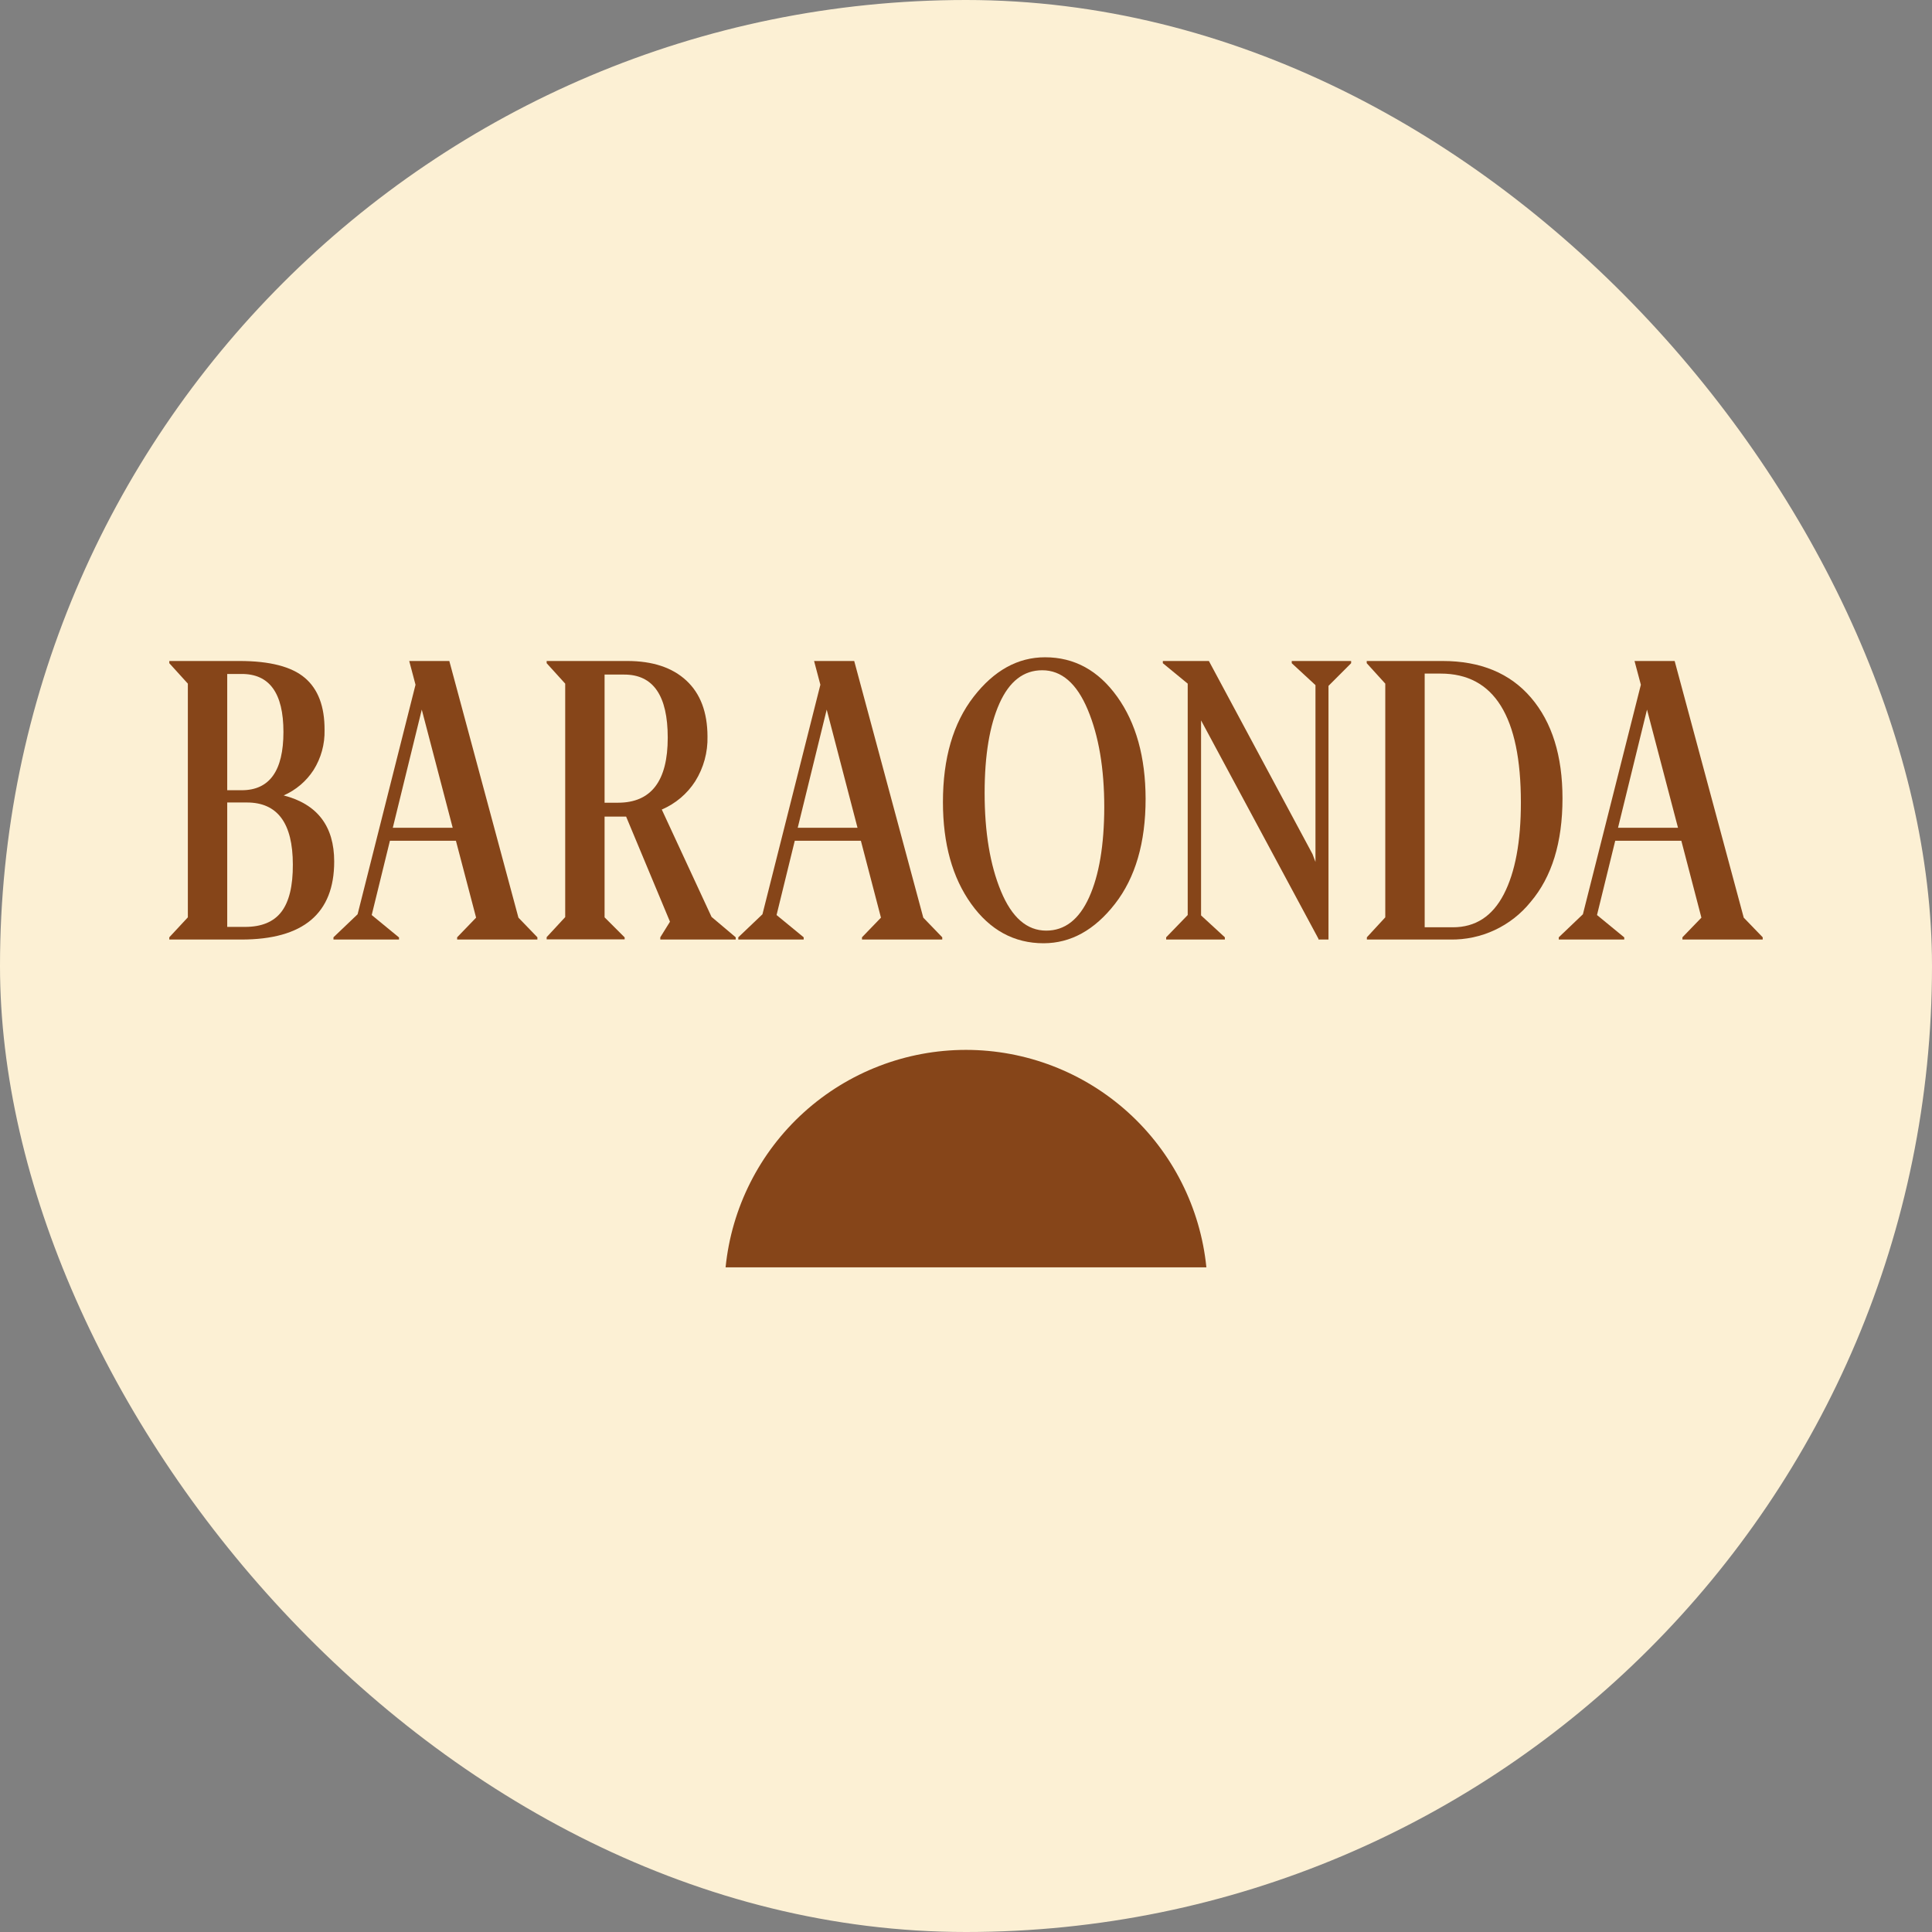 <?xml version="1.0" encoding="UTF-8"?> <svg xmlns="http://www.w3.org/2000/svg" width="194" height="194" viewBox="0 0 194 194" fill="none"><rect x="0" y="0" width="194" height="194" fill="#808080" stroke="none"/><rect width="194" height="194" rx="97" fill="#FCF0D4"></rect><path d="M17 94.343V94.118L18.863 92.114V68.647L17 66.594V66.373H24.047C27.094 66.373 29.283 66.938 30.613 68.068C31.944 69.198 32.603 70.945 32.59 73.309C32.624 74.724 32.241 76.118 31.489 77.317C30.76 78.445 29.715 79.333 28.484 79.872C31.866 80.746 33.558 82.959 33.558 86.511C33.558 91.732 30.45 94.343 24.233 94.343H17ZM22.816 79.35H24.271C27.065 79.35 28.461 77.399 28.461 73.496C28.461 69.593 27.052 67.653 24.233 67.676H22.816V79.35ZM24.793 80.581H22.816V93.074H24.607C26.272 93.074 27.491 92.566 28.263 91.551C29.035 90.535 29.416 88.956 29.406 86.812C29.403 82.658 27.866 80.581 24.793 80.581Z" fill="#864519"></path><path d="M45.457 83.118L42.352 71.256L39.443 83.118H45.457ZM40.067 94.118V94.343H33.485V94.118L35.908 91.806L41.724 68.758L41.092 66.373H45.118L52.058 92.145L53.962 94.118V94.343H45.903V94.118L47.807 92.145L45.781 84.424H39.153L37.325 91.882L40.048 94.118H40.067Z" fill="#864519"></path><path d="M62.685 67.737H60.708V80.604H62.053C65.387 80.604 67.052 78.427 67.05 74.075C67.05 69.85 65.595 67.737 62.685 67.737ZM62.723 94.103V94.327H54.892V94.103L56.754 92.091V68.647L54.892 66.594V66.373H62.986C65.525 66.373 67.501 67.026 68.913 68.331C70.324 69.636 71.034 71.507 71.042 73.942C71.083 75.535 70.654 77.105 69.808 78.455C68.998 79.715 67.829 80.702 66.452 81.289L71.449 92.069L73.876 94.118V94.343H66.303V94.118L67.275 92.552L62.871 81.998H60.708V92.114L62.723 94.126V94.103Z" fill="#864519"></path><path d="M86.106 83.118L83.013 71.256L80.103 83.118H86.106ZM80.701 94.118V94.343H74.135V94.118L76.561 91.806L82.377 68.758L81.745 66.373H85.775L92.711 92.145L94.615 94.118V94.343H86.556V94.118L88.46 92.145L86.445 84.424H79.806L77.978 91.882L80.701 94.118Z" fill="#864519"></path><path d="M104.793 94.716C101.835 94.716 99.411 93.398 97.522 90.762C95.632 88.126 94.686 84.72 94.684 80.543C94.684 76.142 95.71 72.618 97.762 69.969C99.813 67.32 102.207 65.998 104.942 66C107.874 66 110.287 67.318 112.179 69.954C114.07 72.59 115.023 76.007 115.035 80.207C115.035 84.611 114.009 88.129 111.958 90.762C109.906 93.395 107.518 94.713 104.793 94.716ZM105.052 93.448C106.918 93.448 108.354 92.335 109.36 90.111C110.366 87.886 110.873 84.871 110.884 81.064C110.884 77.164 110.33 73.895 109.223 71.256C108.116 68.618 106.592 67.3 104.652 67.303C102.786 67.303 101.356 68.41 100.363 70.624C99.37 72.838 98.873 75.835 98.87 79.613C98.87 83.562 99.417 86.856 100.512 89.494C101.606 92.132 103.122 93.45 105.06 93.448H105.052Z" fill="#864519"></path><path d="M122.992 94.118V94.343H117.1V94.118L119.263 91.882V68.647L116.765 66.594V66.373H121.389L131.795 85.765L132.092 86.549V68.796L129.708 66.594V66.373H135.673V66.594L133.399 68.872V94.343H132.393V94.27L120.604 72.338V91.92L122.992 94.118Z" fill="#864519"></path><path d="M144.848 66.373C148.675 66.373 151.64 67.604 153.742 70.064C155.845 72.525 156.896 75.893 156.896 80.169C156.896 84.596 155.827 88.064 153.689 90.576C152.721 91.774 151.492 92.737 150.096 93.389C148.7 94.042 147.174 94.368 145.633 94.343H137.253V94.118L139.101 92.114V68.647L137.238 66.594V66.373H144.848ZM144.662 67.638H143.058V93.112H145.892C148.155 93.112 149.859 92.007 151.004 89.795C152.149 87.583 152.72 84.512 152.718 80.581C152.718 71.952 150.033 67.638 144.662 67.638Z" fill="#864519"></path><path d="M168.495 83.118L165.383 71.256L162.473 83.118H168.495ZM163.097 94.118V94.343H156.523V94.118L158.945 91.806L164.766 68.758L164.129 66.373H168.159L175.096 92.145L177 94.118V94.343H168.94V94.118L170.845 92.145L168.83 84.424H162.191L160.362 91.882L163.086 94.118H163.097Z" fill="#864519"></path><path fill-rule="evenodd" clip-rule="evenodd" d="M96.996 105.423C103.011 105.424 108.811 107.658 113.272 111.693C117.732 115.728 120.535 121.275 121.138 127.26H72.859C73.46 121.276 76.263 115.728 80.723 111.693C85.183 107.659 90.982 105.424 96.996 105.423Z" fill="#864519"></path></svg> 